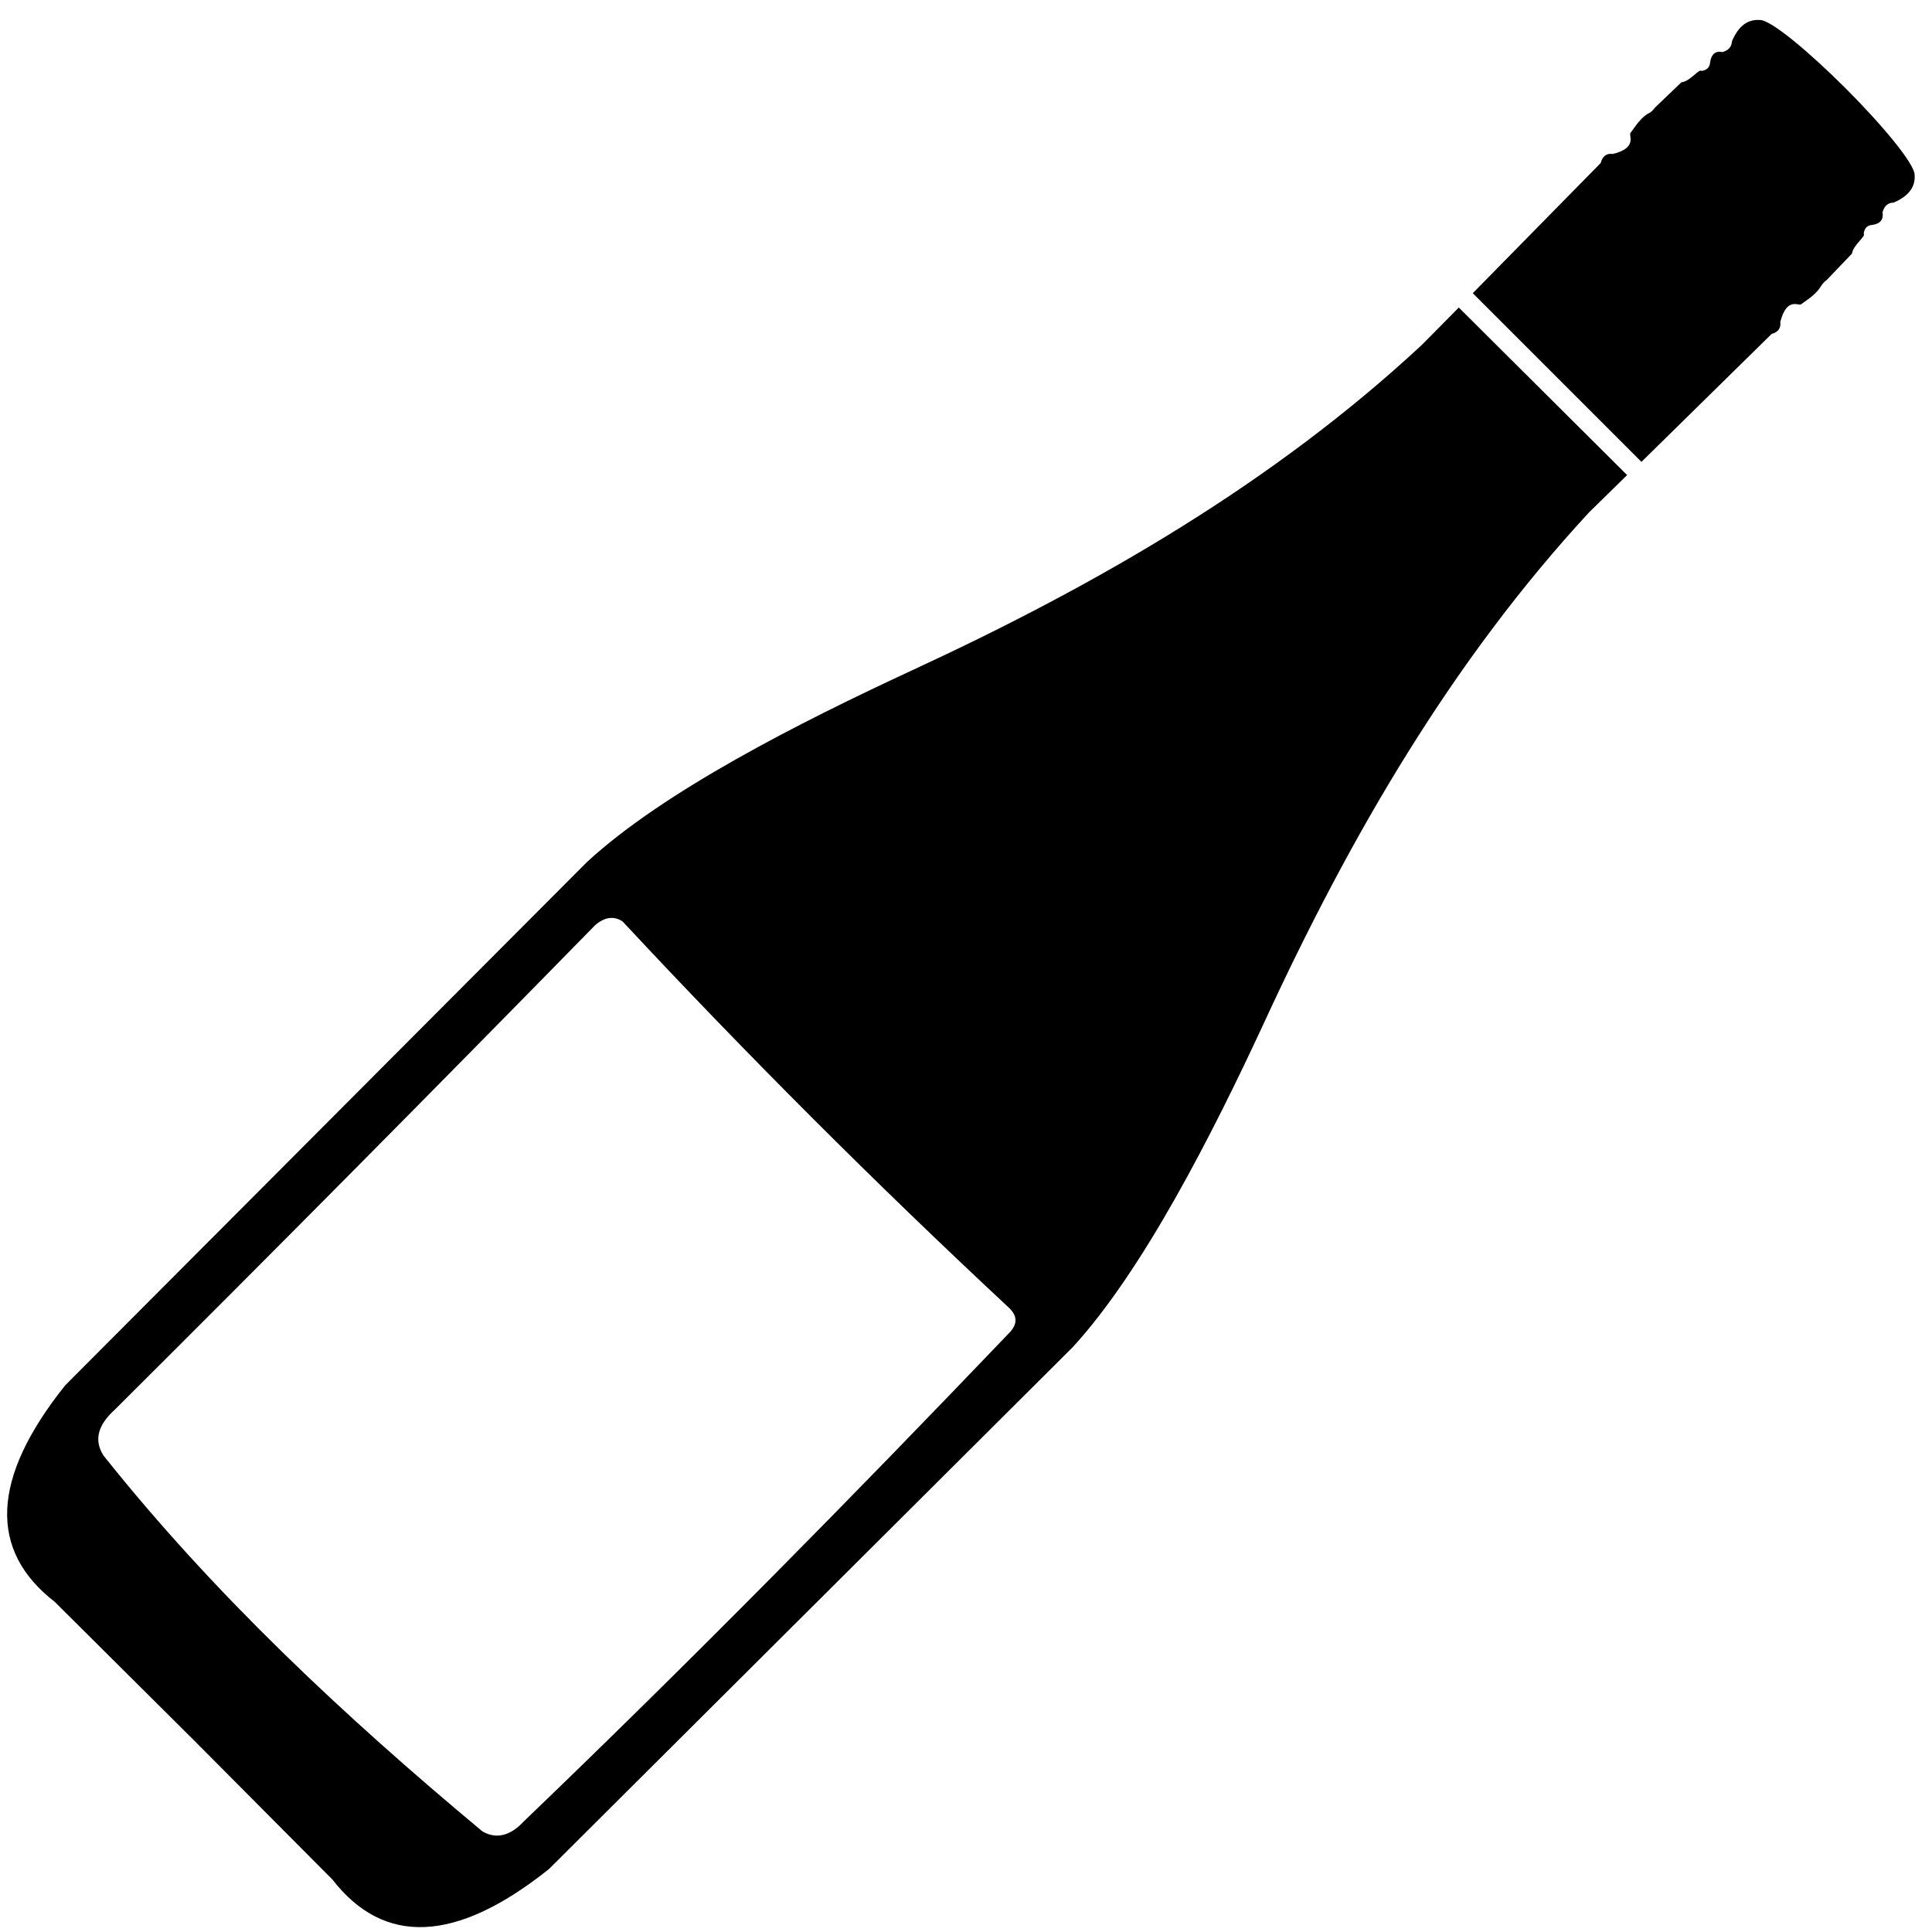 <svg xmlns="http://www.w3.org/2000/svg" viewBox="0 0 512 512"><path d="M427.4,40.8c-1.6-0.2-2.7,0.5-3.2,2.4l-33.9,34.5l44.7,44.7l34.5-33.9c1.8-0.5,2.5-1.6,2.3-3.2 c0.8-3,2-5,4.3-4.7c1.3,0.2,0.8,0.3,2.1-0.6c1.9-1.3,3.4-2.6,4.2-3.9c0.5-0.8,1-1.4,1.7-1.9l6.7-7c0.3-2.3,3.8-4.6,3.1-5.3 c0.2-1.4,0.9-2.2,2.3-2.3c2.1-0.3,3-1.4,2.7-3.4c0.5-1.7,1.5-2.5,2.9-2.5c4.2-1.8,5.8-4.3,5.6-7.3c0.1-2.9-8.7-13.4-18.2-22.9l0,0 c-9.5-9.5-20-18.4-22.9-18.2c-3-0.2-5.5,1.4-7.3,5.6c-0.1,1.4-0.8,2.4-2.5,2.9c-1.9-0.4-3,0.6-3.3,2.7c-0.1,1.4-0.9,2.1-2.3,2.3 c-0.6-0.7-3,2.8-5.3,3l-7,6.7c-0.5,0.7-1.1,1.3-2,1.7c-1.3,0.8-2.6,2.3-3.9,4.2c-0.9,1.2-0.7,0.8-0.6,2.1 C432.4,38.8,430.4,40.1,427.4,40.8z M386.6,81.5l-9.9,10c-39.2,36.4-85.6,63.3-134.9,86.1c-30,13.9-65.9,32.1-86.2,50.8L17.3,367.1 C-2.6,392-2.9,411,14.5,424.5l36.9,36.7l0,0l36.7,36.9c13.5,17.4,32.5,17.1,57.4-2.8l138.8-138.3c18.6-20.3,36.9-56.2,50.8-86.2 c22.8-49.4,49.7-95.7,86-135l10.1-9.9L386.6,81.5z M157.7,245.2c2.4-2.1,4.9-2.6,7.3-1c32.7,35.1,66.8,69.2,102.2,102.2 c2.2,2,2.9,4.3,0,7.1c-41.4,43.3-83.9,86.5-128.4,129.2c-3.7,4-7.5,4.7-11,2.6c-36.6-30.5-71.1-62.8-100.4-99.6 c-2.7-4.3-1.2-8.3,3-12.1C73.1,331.1,115.5,288.3,157.7,245.2z"/></svg>
